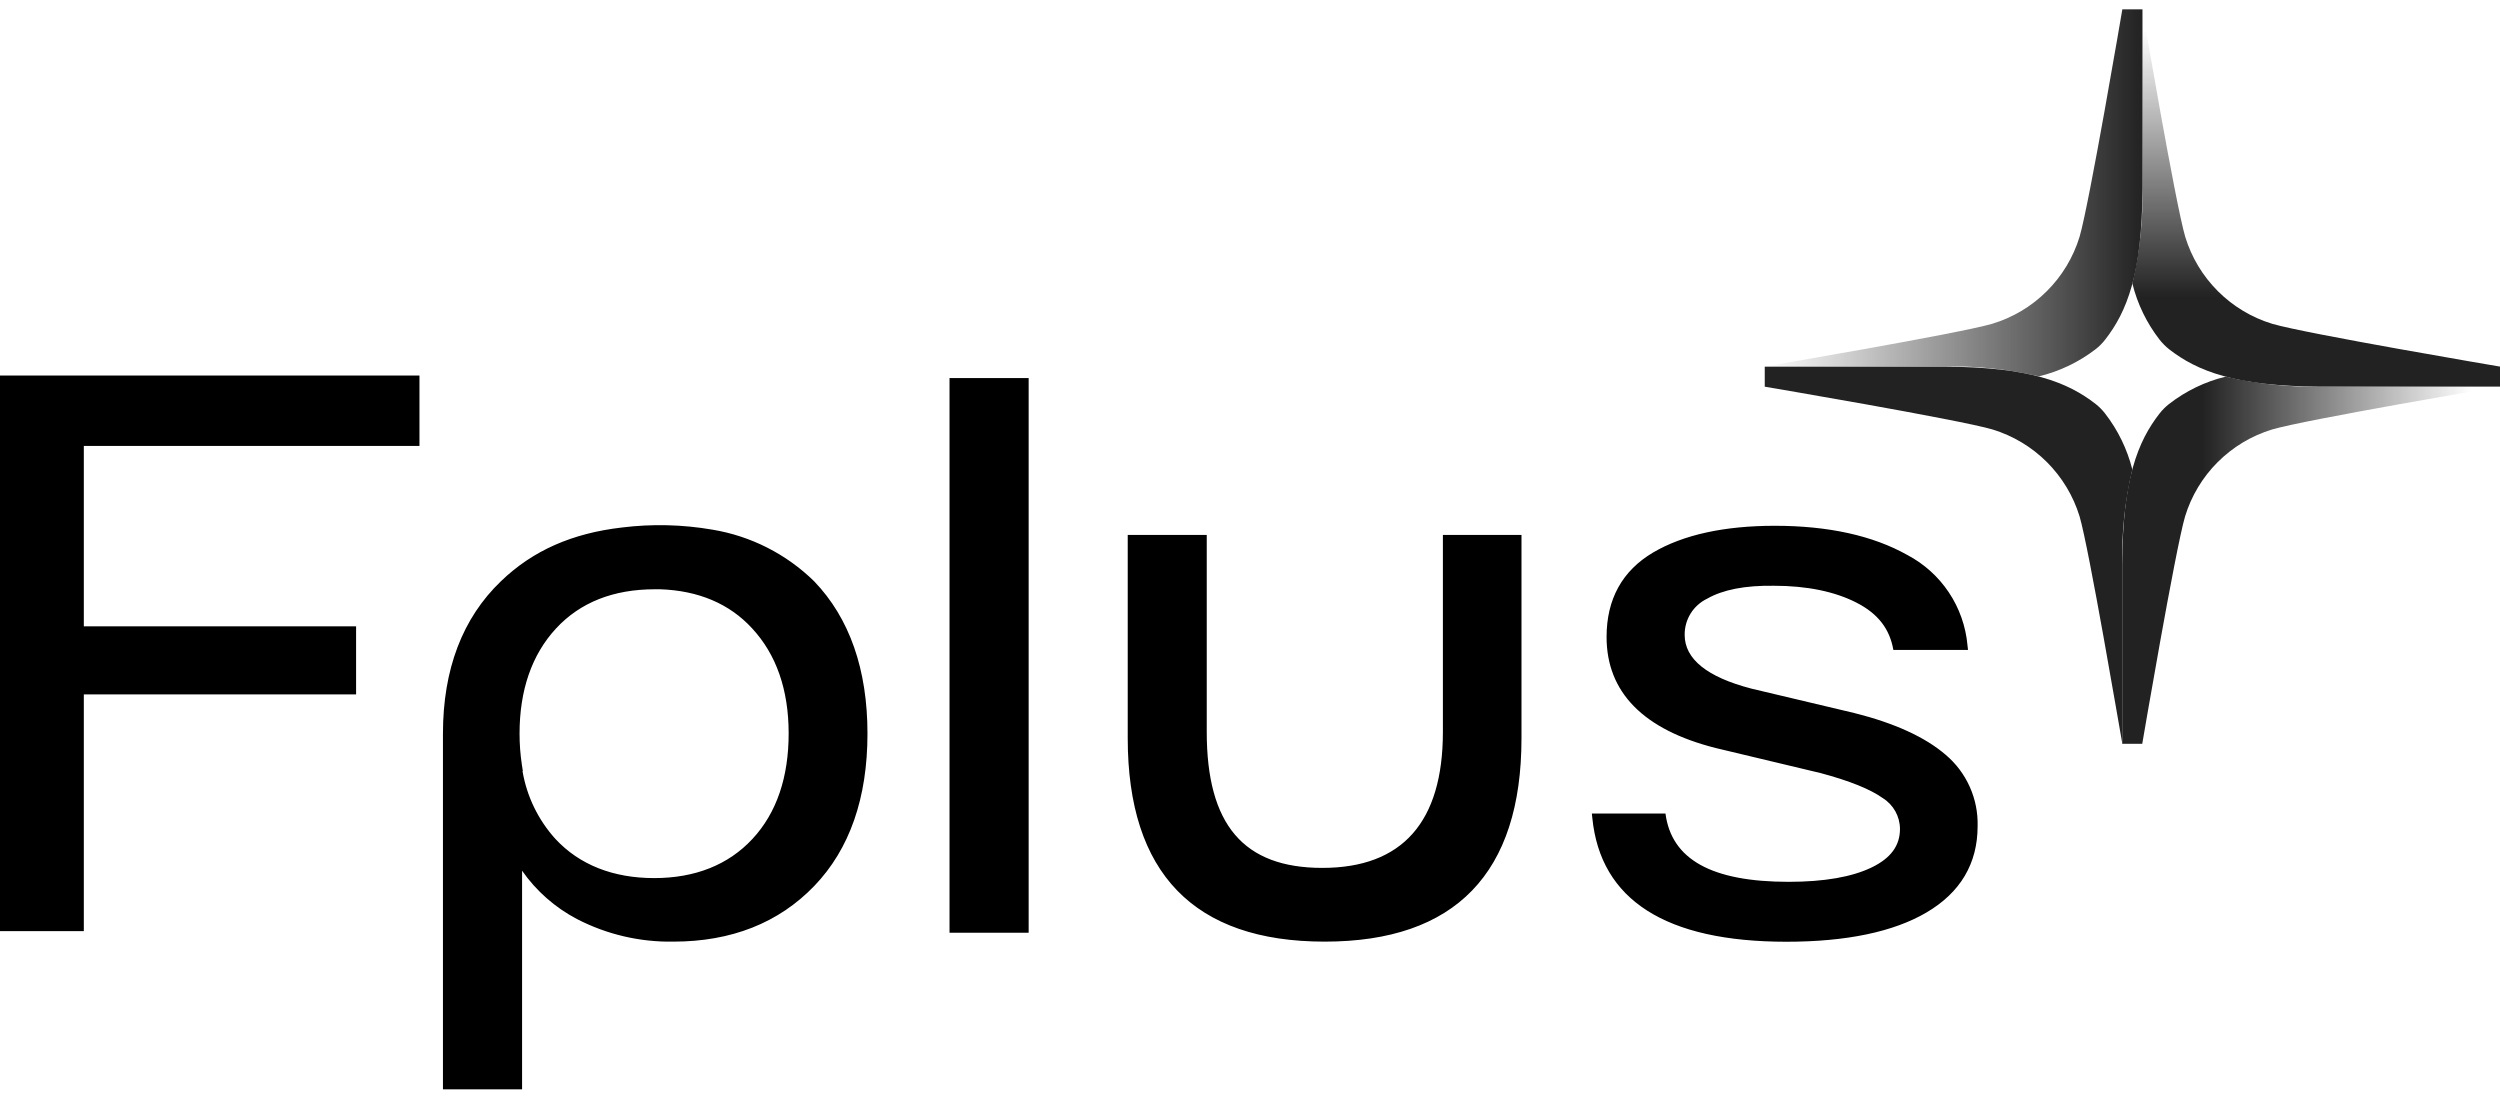 <?xml version="1.0" encoding="UTF-8"?> <svg xmlns="http://www.w3.org/2000/svg" width="89" height="39" viewBox="0 0 89 39" fill="none"><path d="M36.62 13.458H33.803V33.206H36.62V13.458ZM25.358 18.855C24.295 18.672 23.211 18.646 22.14 18.779C20.378 18.983 18.97 19.596 17.836 20.69C16.464 22.003 15.769 23.83 15.769 26.118V38.781H18.586V30.997C19.092 31.721 19.765 32.313 20.548 32.722C21.606 33.268 22.782 33.542 23.972 33.522C26.036 33.522 27.722 32.855 28.986 31.542C30.249 30.23 30.882 28.404 30.882 26.118C30.882 23.832 30.245 22.008 28.986 20.696C27.995 19.724 26.728 19.081 25.358 18.855ZM26.788 29.865C25.928 30.791 24.744 31.26 23.288 31.26C21.83 31.26 20.63 30.79 19.771 29.864C19.159 29.187 18.753 28.349 18.601 27.449H18.613L18.578 27.222C18.523 26.857 18.496 26.488 18.496 26.118C18.496 24.565 18.934 23.305 19.794 22.374C20.654 21.444 21.838 20.978 23.312 20.978H23.502C24.865 21.025 25.969 21.492 26.772 22.366C27.637 23.296 28.076 24.556 28.076 26.11C28.076 27.663 27.653 28.934 26.788 29.865ZM51.367 26.055C51.367 29.268 49.92 30.897 47.074 30.897C44.266 30.897 42.96 29.357 42.96 26.055V19.043H40.147V26.279C40.147 31.085 42.507 33.522 47.158 33.522C51.81 33.522 54.165 31.085 54.165 26.28V19.043H51.367V26.055ZM69.266 26.871C68.536 26.241 67.44 25.741 66.01 25.383L62.355 24.516C60.775 24.107 59.974 23.462 59.974 22.603C59.971 22.335 60.044 22.071 60.185 21.843C60.326 21.615 60.529 21.432 60.771 21.315C61.334 20.992 62.127 20.838 63.148 20.853C64.321 20.853 65.311 21.057 66.085 21.451C66.86 21.846 67.273 22.389 67.404 23.138H70.061L70.042 22.968C69.981 22.297 69.754 21.652 69.38 21.091C69.006 20.53 68.498 20.072 67.902 19.758C66.676 19.068 65.088 18.718 63.185 18.718C61.385 18.718 59.929 19.037 58.858 19.665C57.754 20.315 57.194 21.327 57.194 22.676C57.194 24.644 58.502 25.976 61.077 26.629L64.812 27.521C65.834 27.794 66.582 28.094 67.025 28.411C67.213 28.527 67.367 28.69 67.475 28.883C67.582 29.075 67.639 29.292 67.639 29.513C67.639 30.103 67.314 30.548 66.643 30.875C65.938 31.22 64.939 31.393 63.675 31.393C60.941 31.393 59.505 30.599 59.291 28.962H56.67L56.686 29.115C56.976 32.042 59.302 33.526 63.596 33.526C65.729 33.526 67.405 33.176 68.58 32.486C69.79 31.776 70.403 30.742 70.403 29.411C70.416 28.93 70.321 28.451 70.124 28.012C69.928 27.572 69.634 27.182 69.266 26.871ZM14.933 15.875V13.368H0V33.148H2.984V24.72H12.677V22.297H2.984V15.875H14.933Z" fill="black"></path><path d="M82.627 13.764C81.485 13.788 80.344 13.669 79.232 13.408C78.5 13.587 77.814 13.919 77.219 14.382C77.094 14.48 76.981 14.592 76.883 14.717C76.107 15.711 75.559 17.065 75.551 20.114V26.48H76.264C76.264 26.48 77.439 19.573 77.789 18.383C78.012 17.653 78.412 16.989 78.952 16.449C79.493 15.91 80.157 15.511 80.888 15.289C82.079 14.937 88.996 13.766 88.996 13.766H82.627V13.764Z" fill="url(#paint0_linear_2779_7255)"></path><path d="M89 13.051C89 13.051 82.085 11.879 80.893 11.528C80.163 11.306 79.498 10.907 78.958 10.367C78.418 9.828 78.019 9.164 77.795 8.434C77.443 7.244 76.27 0.334 76.27 0.334V6.7C76.296 7.841 76.175 8.981 75.912 10.091C76.092 10.821 76.424 11.506 76.887 12.1C76.986 12.224 77.098 12.336 77.222 12.435C78.218 13.208 79.572 13.755 82.626 13.764H89V13.051Z" fill="url(#paint1_linear_2779_7255)"></path><path d="M75.555 0.333C75.555 0.333 74.382 7.241 74.032 8.432C73.808 9.163 73.407 9.828 72.865 10.367C72.324 10.907 71.657 11.305 70.925 11.526C69.734 11.876 62.817 13.047 62.817 13.047H69.192C70.334 13.02 71.474 13.138 72.585 13.398C73.319 13.22 74.007 12.891 74.605 12.431C74.73 12.333 74.842 12.221 74.94 12.096C75.716 11.102 76.264 9.748 76.272 6.7V0.333H75.555Z" fill="url(#paint2_linear_2779_7255)"></path><path d="M75.551 20.114C75.526 18.97 75.647 17.828 75.911 16.715C75.729 15.989 75.397 15.308 74.938 14.717C74.841 14.592 74.729 14.48 74.605 14.382C73.609 13.606 72.255 13.062 69.203 13.053H62.825V13.766C62.825 13.766 69.742 14.937 70.934 15.289C71.664 15.512 72.329 15.911 72.869 16.45C73.409 16.99 73.809 17.653 74.033 18.383C74.37 19.529 75.463 25.981 75.551 26.453V20.114Z" fill="url(#paint3_linear_2779_7255)"></path><defs><linearGradient id="paint0_linear_2779_7255" x1="88.005" y1="19.945" x2="78.414" y2="19.945" gradientUnits="userSpaceOnUse"><stop stop-color="#222222" stop-opacity="0"></stop><stop offset="1" stop-color="#222222"></stop></linearGradient><linearGradient id="paint1_linear_2779_7255" x1="82.457" y1="1.07" x2="82.457" y2="10.577" gradientUnits="userSpaceOnUse"><stop stop-color="#222222" stop-opacity="0"></stop><stop offset="1" stop-color="#222222"></stop></linearGradient><linearGradient id="paint2_linear_2779_7255" x1="62.825" y1="6.87" x2="76.27" y2="6.87" gradientUnits="userSpaceOnUse"><stop stop-color="#222222" stop-opacity="0"></stop><stop offset="1" stop-color="#222222"></stop></linearGradient><linearGradient id="paint3_linear_2779_7255" x1="69.368" y1="23.956" x2="69.368" y2="15.331" gradientUnits="userSpaceOnUse"><stop stop-color="#222222"></stop><stop offset="1" stop-color="#222222"></stop></linearGradient></defs></svg> 